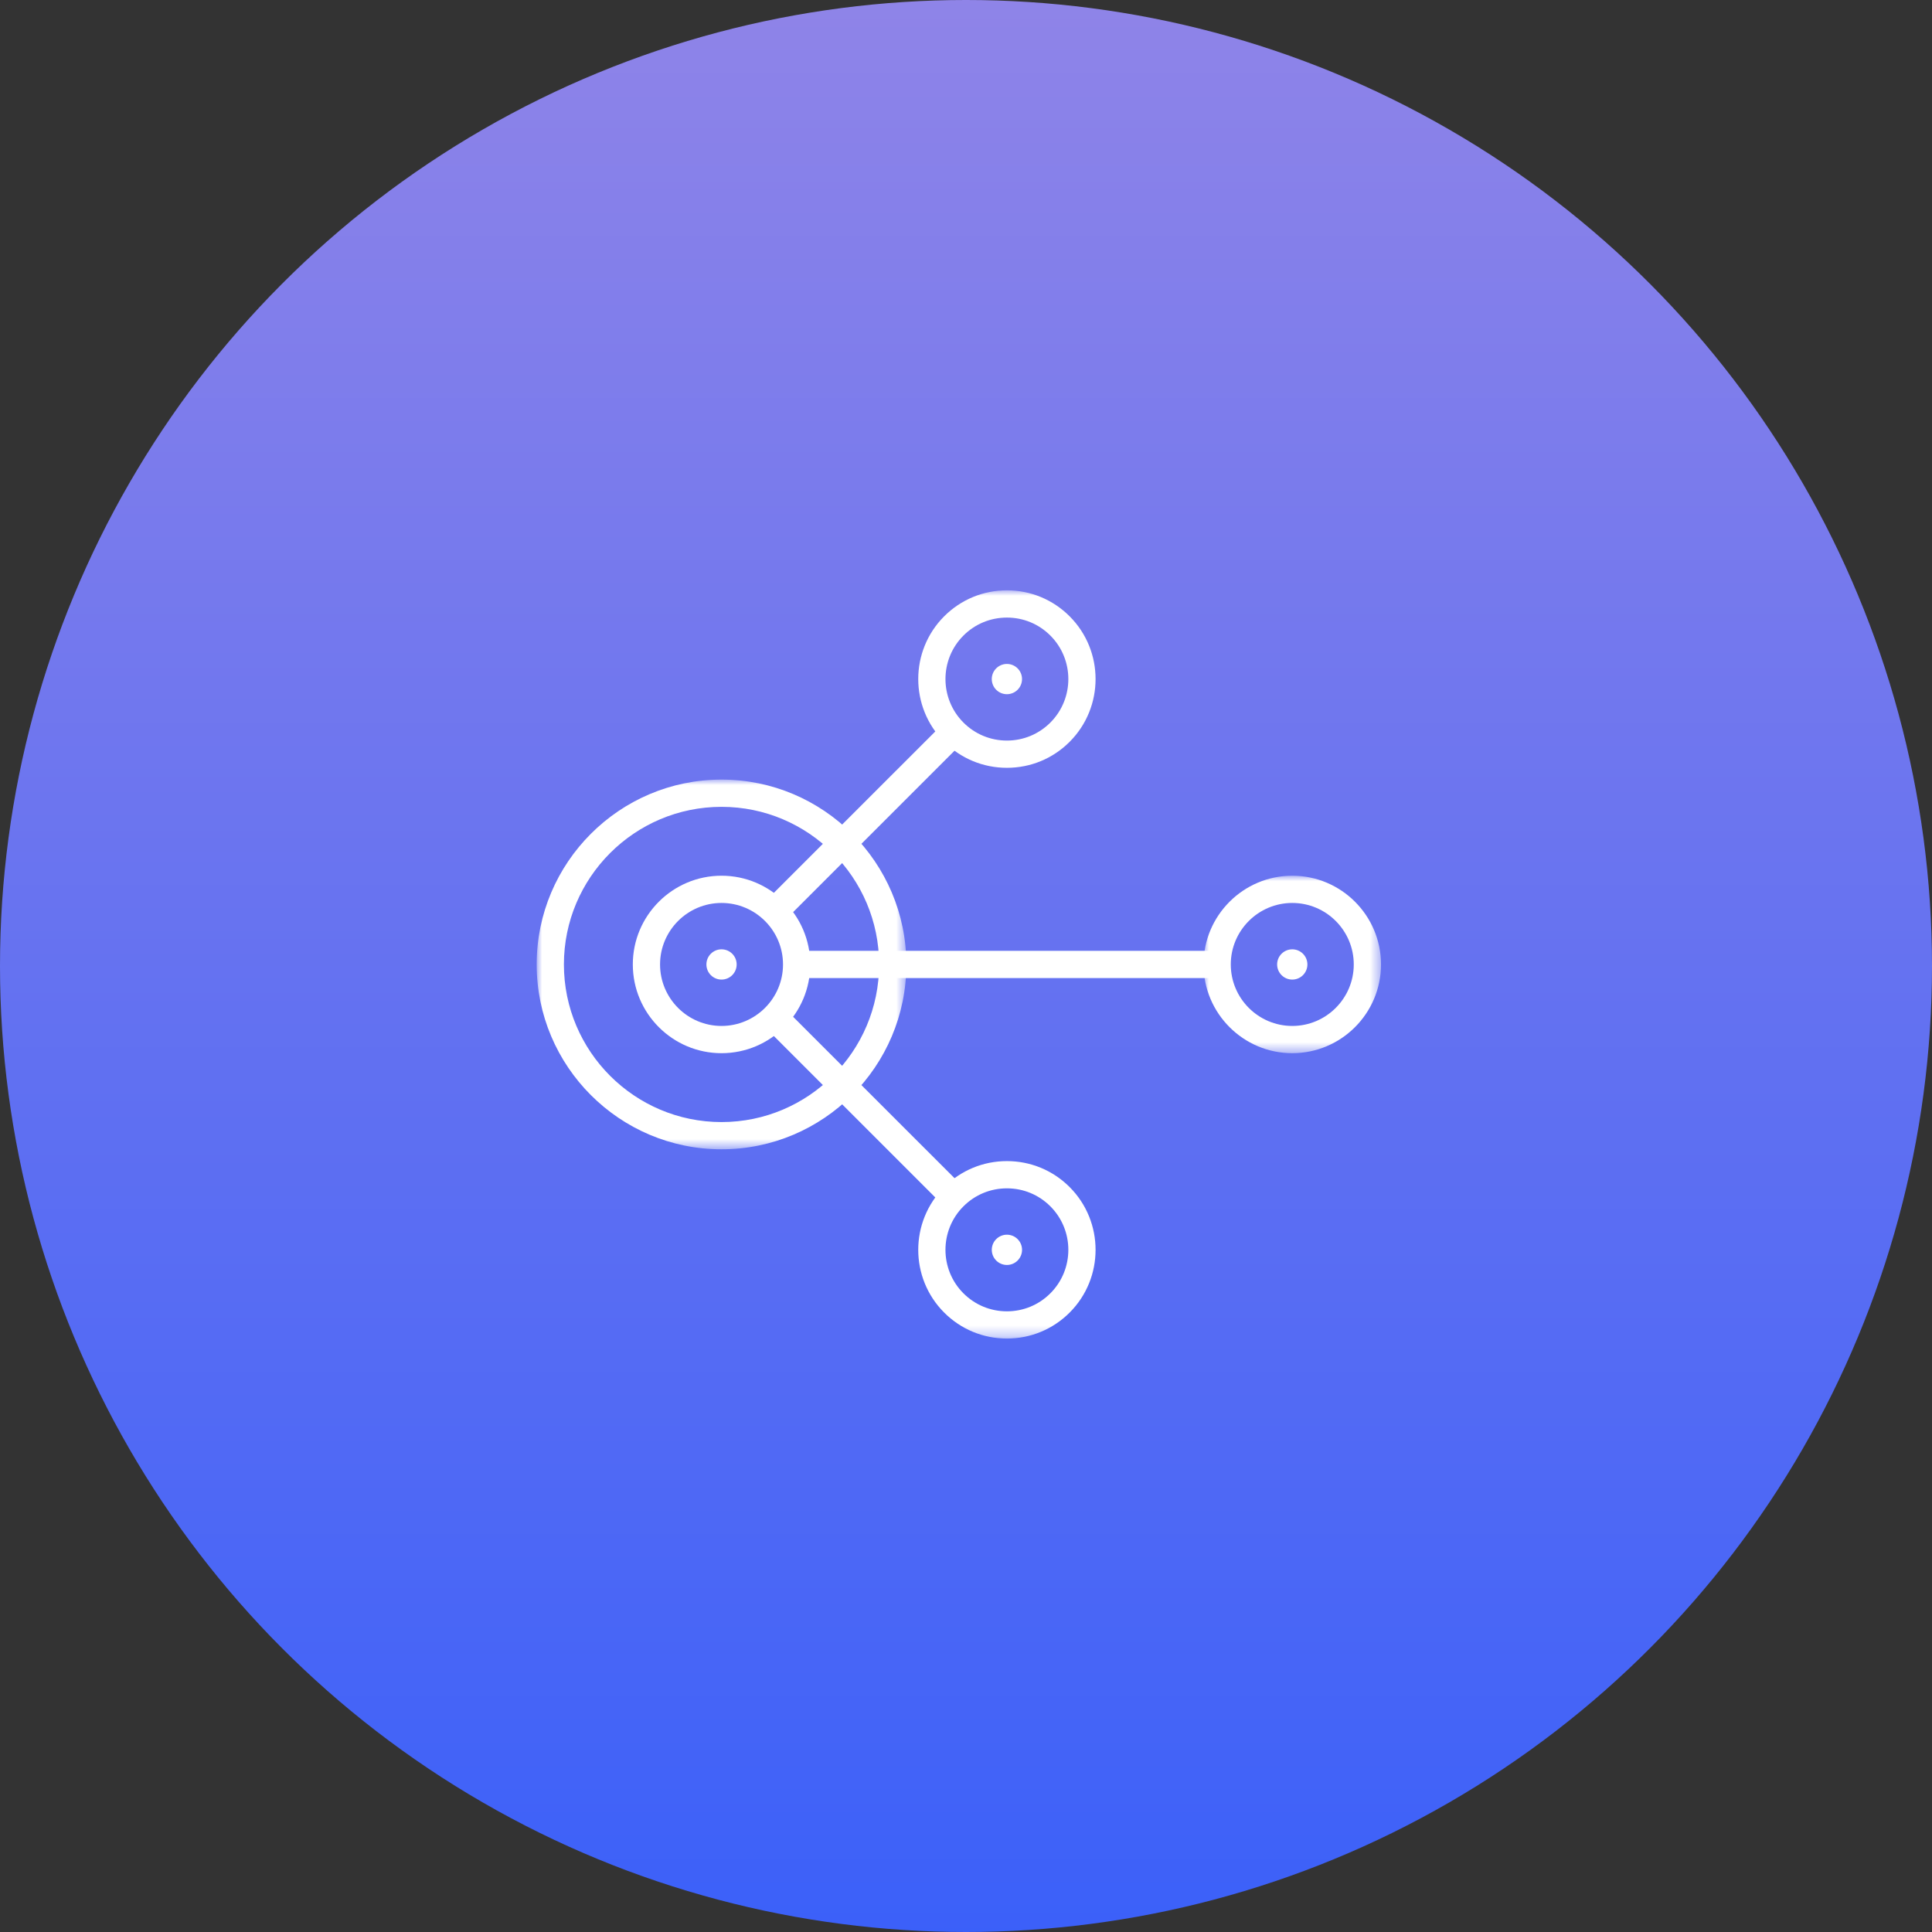 <?xml version="1.0" encoding="UTF-8"?>
<svg width="180px" height="180px" viewBox="0 0 180 180" version="1.1" xmlns="http://www.w3.org/2000/svg" xmlns:xlink="http://www.w3.org/1999/xlink">
    <rect x="0" y="0" width="180" height="180" fill="#333333" stroke="none"/>
    <title>编组 2</title>
    <defs>
        <linearGradient x1="50%" y1="0%" x2="50%" y2="100%" id="linearGradient-1">
            <stop stop-color="#8F84E8" offset="0%"></stop>
            <stop stop-color="#3B60F9" offset="100%"></stop>
        </linearGradient>
        <polygon id="path-2" points="0 0 34.443 0 34.443 34.444 0 34.444"></polygon>
        <polygon id="path-4" points="0 0 16.534 0 16.534 16.535 0 16.535"></polygon>
        <polygon id="path-6" points="0 69.71 78.664 69.71 78.664 0 0 0"></polygon>
    </defs>
    <g id="page-1" stroke="none" stroke-width="1" fill="none" fill-rule="evenodd">
        <g id="05-5-1_esg_a" transform="translate(-787, -865)">
            <g id="编组-5" transform="translate(787, 865)">
                <circle id="橢圓形-copy" fill="url(#linearGradient-1)" cx="90" cy="90" r="90"></circle>
                <g id="Group-19" transform="translate(50, 55)">
                    <g id="Group-3" transform="translate(0, 17.633)">
                        <mask id="mask-3" fill="white">
                            <use xlink:href="#path-2"></use>
                        </mask>
                        <g id="Clip-2"></g>
                        <path d="M17.222,2.538 C9.125,2.538 2.538,9.125 2.538,17.221 C2.538,25.319 9.125,31.907 17.222,31.907 C25.319,31.907 31.905,25.319 31.905,17.221 C31.905,9.125 25.319,2.538 17.222,2.538 M17.222,34.444 C7.726,34.444 -6.52944779e-05,26.719 -6.52944779e-05,17.221 C-6.52944779e-05,7.726 7.726,0 17.222,0 C26.717,0 34.443,7.726 34.443,17.221 C34.443,26.719 26.717,34.444 17.222,34.444" id="Fill-1" fill="#FFFFFF" mask="url(#mask-3)"></path>
                    </g>
                    <path d="M17.222,29.126 C14.064,29.126 11.496,31.696 11.496,34.855 C11.496,38.015 14.064,40.585 17.222,40.585 C20.382,40.585 22.952,38.015 22.952,34.855 C22.952,31.696 20.382,29.126 17.222,29.126 M17.222,43.123 C12.665,43.123 8.958,39.414 8.958,34.855 C8.958,30.297 12.665,26.588 17.222,26.588 C21.781,26.588 25.489,30.297 25.489,34.855 C25.489,39.414 21.781,43.123 17.222,43.123" id="Fill-4" fill="#FFFFFF"></path>
                    <g id="Group-8" transform="translate(62.131, 26.588)">
                        <mask id="mask-5" fill="white">
                            <use xlink:href="#path-4"></use>
                        </mask>
                        <g id="Clip-7"></g>
                        <path d="M8.268,2.538 C5.107,2.538 2.538,5.108 2.538,8.266 C2.538,11.427 5.107,13.997 8.268,13.997 C11.427,13.997 13.996,11.427 13.996,8.266 C13.996,5.108 11.427,2.538 8.268,2.538 M8.268,16.535 C3.709,16.535 0,12.826 0,8.266 C0,3.709 3.709,0 8.268,0 C12.825,0 16.534,3.709 16.534,8.266 C16.534,12.826 12.825,16.535 8.268,16.535" id="Fill-6" fill="#FFFFFF" mask="url(#mask-5)"></path>
                    </g>
                    <mask id="mask-7" fill="white">
                        <use xlink:href="#path-6"></use>
                    </mask>
                    <g id="Clip-10"></g>
                    <polygon id="Fill-9" fill="#FFFFFF" mask="url(#mask-7)" points="24.22 36.124 63.4 36.124 63.4 33.586 24.22 33.586"></polygon>
                    <path d="M43.812,2.538 C42.282,2.538 40.843,3.133 39.761,4.215 C37.529,6.448 37.529,10.084 39.762,12.319 C40.843,13.401 42.282,13.997 43.812,13.997 C45.342,13.997 46.779,13.401 47.861,12.319 C50.093,10.084 50.093,6.448 47.861,4.215 C46.779,3.133 45.342,2.538 43.812,2.538 M43.812,16.535 C41.603,16.535 39.528,15.675 37.967,14.114 C34.745,10.887 34.745,5.643 37.967,2.42 C39.528,0.86 41.603,0 43.812,0 C46.019,0 48.095,0.86 49.655,2.42 C52.877,5.643 52.877,10.887 49.656,14.113 C48.095,15.675 46.019,16.535 43.812,16.535" id="Fill-11" fill="#FFFFFF" mask="url(#mask-7)"></path>
                    <path d="M45.22,8.267 C45.22,9.046 44.589,9.677 43.811,9.677 C43.032,9.677 42.401,9.046 42.401,8.268 C42.401,7.489 43.032,6.858 43.811,6.858 C44.589,6.858 45.22,7.489 45.22,8.267" id="Fill-12" fill="#FFFFFF" mask="url(#mask-7)"></path>
                    <polygon id="Fill-13" fill="#FFFFFF" mask="url(#mask-7)" points="23.066 30.805 21.272 29.01 37.967 12.319 39.76 14.114"></polygon>
                    <path d="M43.812,55.715 C42.282,55.715 40.843,56.31 39.761,57.392 C37.529,59.627 37.528,63.262 39.761,65.495 C40.843,66.577 42.282,67.173 43.812,67.173 C45.342,67.173 46.779,66.577 47.86,65.495 C50.093,63.262 50.094,59.627 47.861,57.392 C46.78,56.31 45.342,55.715 43.812,55.715 M43.812,69.71 C41.603,69.71 39.528,68.85 37.967,67.29 C34.745,64.068 34.745,58.823 37.967,55.599 C39.528,54.037 41.603,53.177 43.812,53.177 C46.019,53.177 48.095,54.037 49.656,55.597 C52.878,58.823 52.877,64.068 49.655,67.29 C48.095,68.85 46.019,69.71 43.812,69.71" id="Fill-14" fill="#FFFFFF" mask="url(#mask-7)"></path>
                    <polygon id="Fill-15" fill="#FFFFFF" mask="url(#mask-7)" points="37.967 57.393 21.273 40.7 23.066 38.906 39.761 55.597"></polygon>
                    <path d="M18.633,34.855 C18.633,35.634 18.002,36.265 17.223,36.265 C16.444,36.265 15.814,35.634 15.814,34.855 C15.814,34.077 16.444,33.446 17.223,33.446 C18.002,33.446 18.633,34.077 18.633,34.855" id="Fill-16" fill="#FFFFFF" mask="url(#mask-7)"></path>
                    <path d="M45.222,61.443 C45.222,62.222 44.59,62.854 43.812,62.854 C43.033,62.854 42.402,62.222 42.402,61.443 C42.402,60.666 43.033,60.034 43.812,60.034 C44.59,60.034 45.222,60.666 45.222,61.443" id="Fill-17" fill="#FFFFFF" mask="url(#mask-7)"></path>
                    <path d="M71.807,34.855 C71.807,35.634 71.176,36.265 70.398,36.265 C69.619,36.265 68.988,35.634 68.988,34.855 C68.988,34.077 69.619,33.446 70.398,33.446 C71.176,33.446 71.807,34.077 71.807,34.855" id="Fill-18" fill="#FFFFFF" mask="url(#mask-7)"></path>
                </g>
            </g>
        </g>
    </g>
</svg>